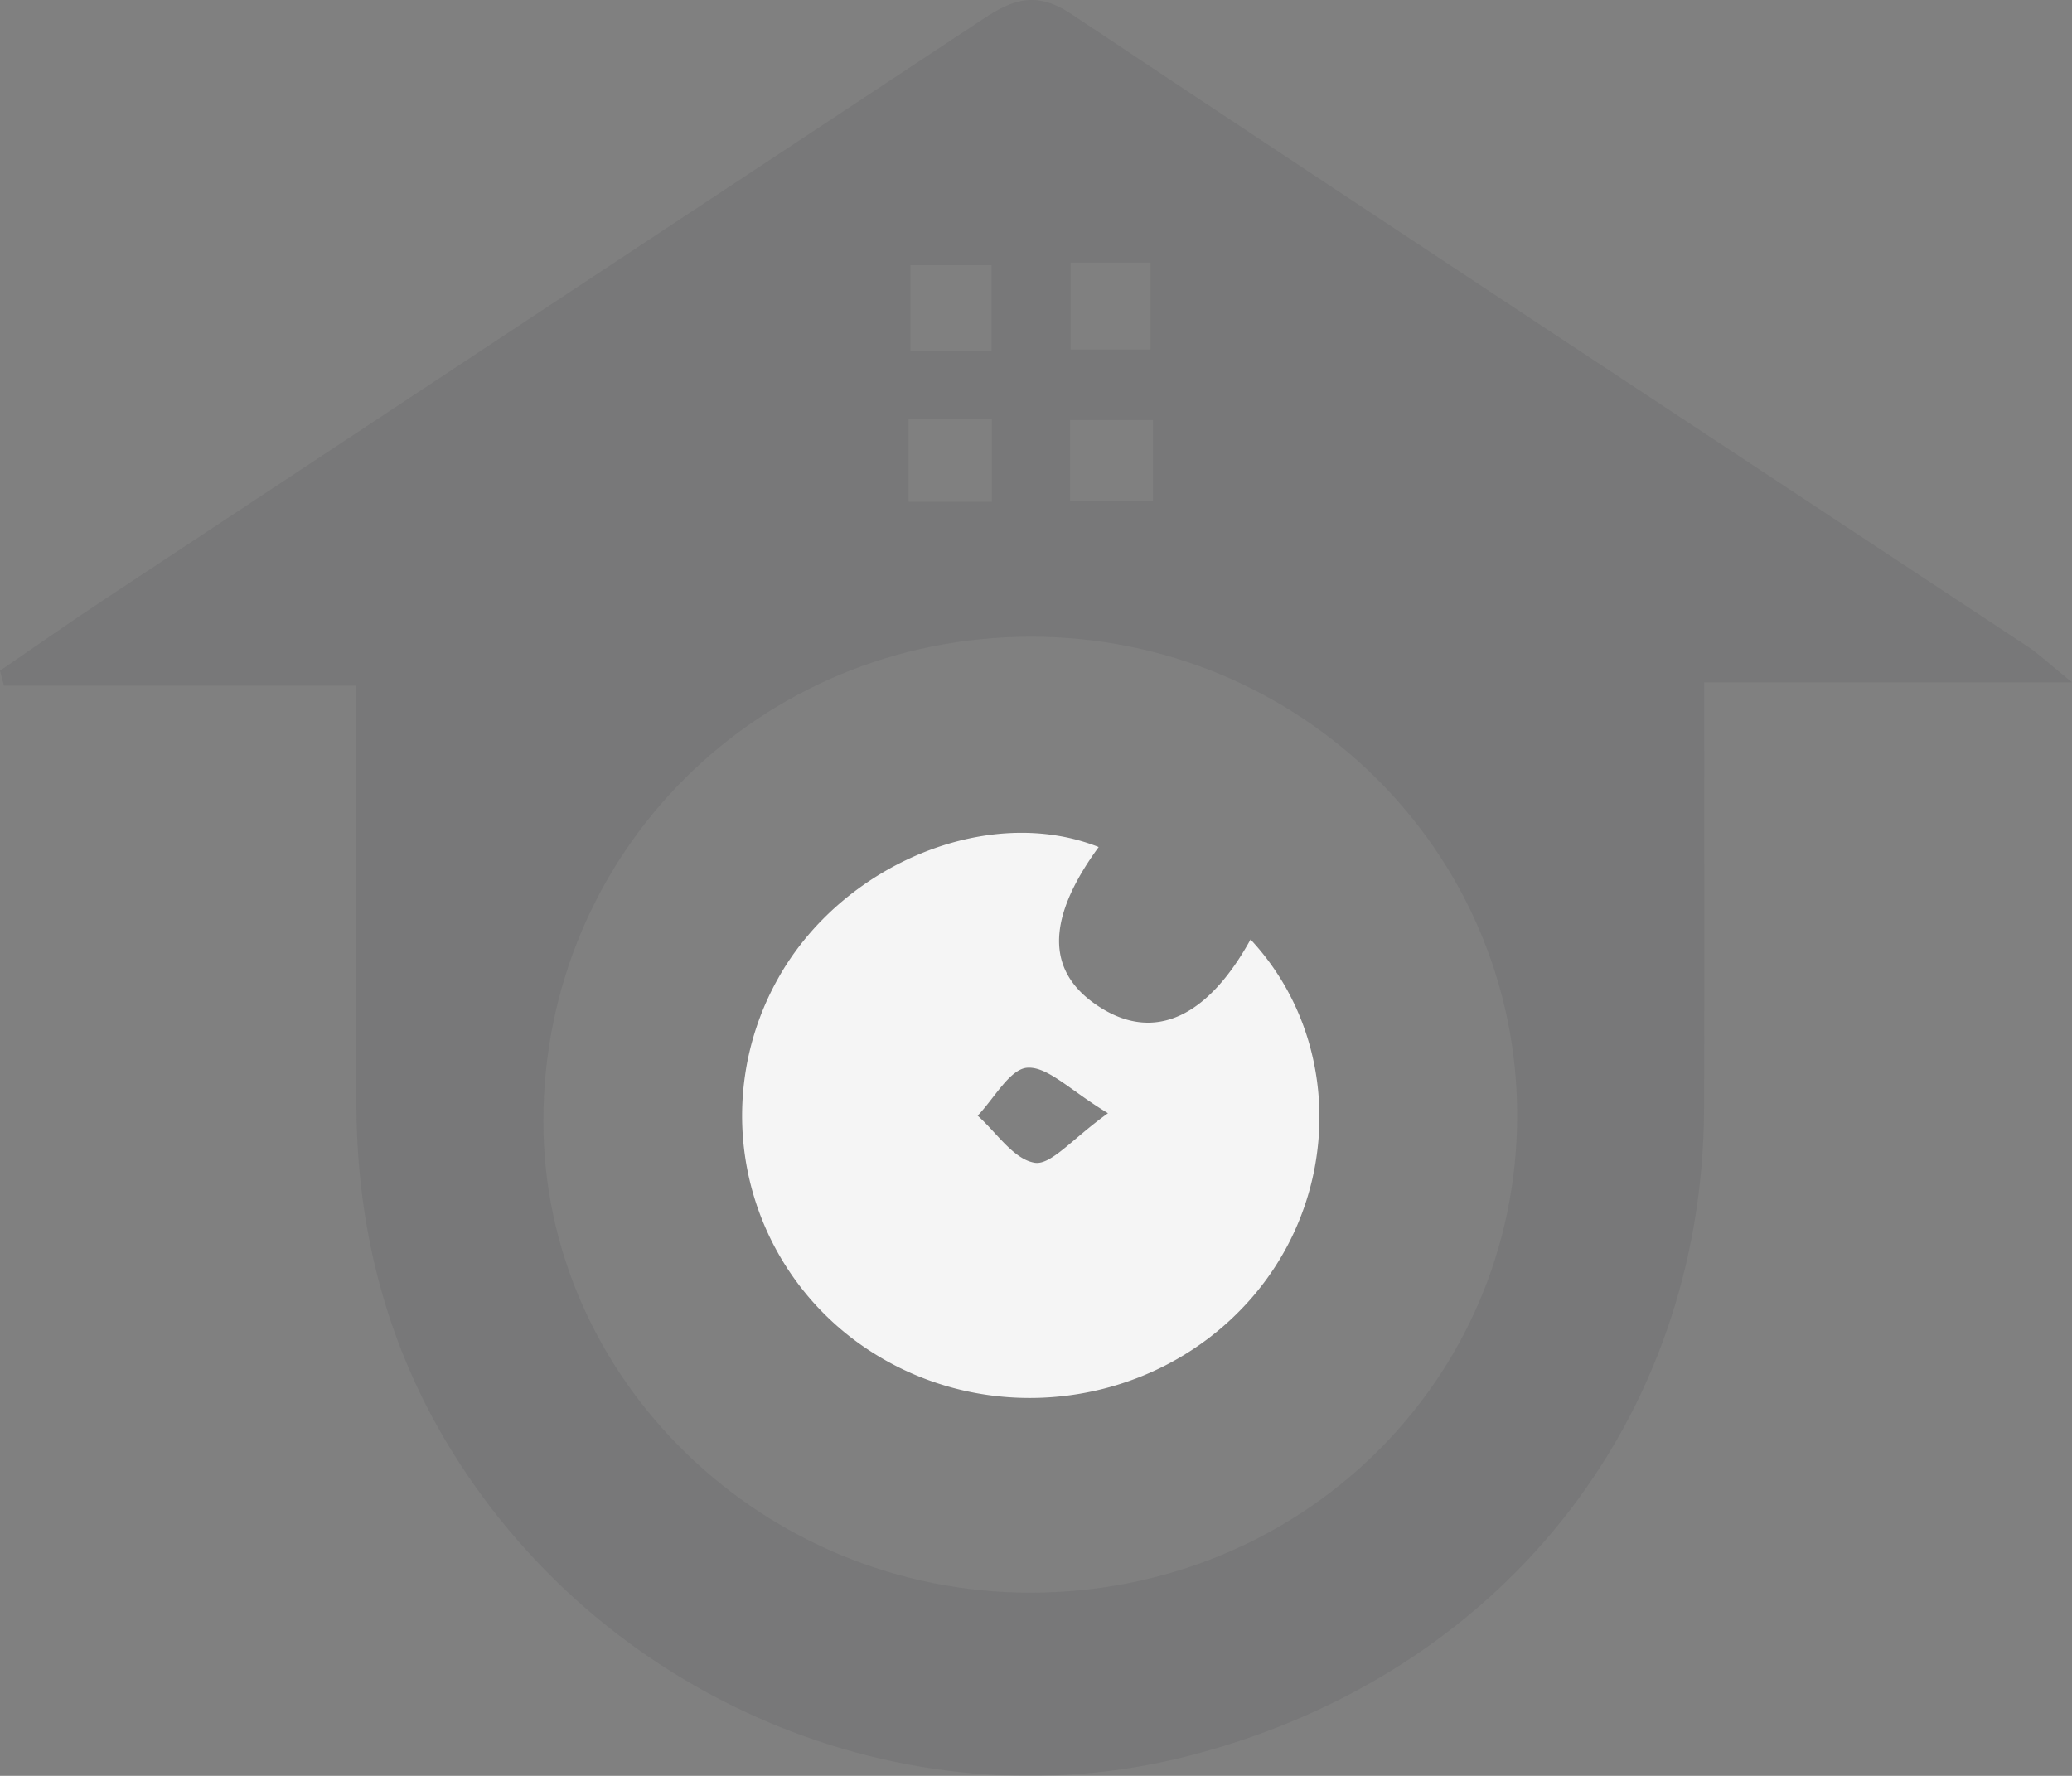 <svg xmlns="http://www.w3.org/2000/svg" width="783.086" height="671.197" viewBox="0 0 783.086 671.197">
  <rect x="0" y="0" width="783.086" height="671.197" fill="#808080" stroke="none"/>
  <g id="logo-deco" transform="translate(-80 -120)">
    <path id="Tracé_217" data-name="Tracé 217" d="M1525.579,362.314c0,56.645.172,108.873-.04,161.1-.469,118.141-77.086,214.322-194.61,244.591-107.354,27.655-224.181-21.972-281.732-120.32-22.323-38.147-32.536-79.892-32.963-123.7-.513-52.287-.121-104.588-.121-160.409H883.038l-1.521-5.658c13.141-8.985,26.154-18.151,39.438-26.925q166.115-109.7,332.2-219.439c11.442-7.591,20.173-10.56,33.355-1.773,120.171,80.074,240.863,159.4,361.354,239.022,4.269,2.82,8,6.413,16.741,13.507Zm-70.663,163.744c.06-99.994-82.187-181.021-183.734-181.017-102.517,0-184.272,81.209-184.312,183.065-.038,97.693,83.136,178.277,184.006,178.286C1373.181,706.4,1454.855,626.373,1454.916,526.059ZM1256.283,204.624h-30.691V237.11h30.691Zm29.863-.967V236.51h30.212V203.657Zm-29.73,59.081h-31.5v31.35h31.5Zm60.852.439h-31.329V293.75h31.329Z" transform="translate(-801.516 15.595)" fill="#252429" opacity="0.08"/>
    <path id="Tracé_218" data-name="Tracé 218" d="M1138.738,219.266c34.894,37.421,34.673,97.076-.5,136.516-36.675,41.12-99.47,48.8-145.176,17.767a105.866,105.866,0,0,1-32.941-139.463c24.258-43.468,79.708-66.229,121.215-49.754-20.348,27.862-19.946,48.015,1.207,61C1102.767,257.742,1122.584,248.551,1138.738,219.266Zm-53.885,65.676c-14.333-8.664-22.681-17.661-30.441-17.2-6.62.4-12.566,11.662-18.812,18.117,7.118,6.342,13.584,16.509,21.556,17.8C1063.337,304.655,1071.39,294.564,1084.854,284.941Z" transform="translate(-586.106 255.818)" fill="#f5f5f5"/>
  </g>
</svg>
